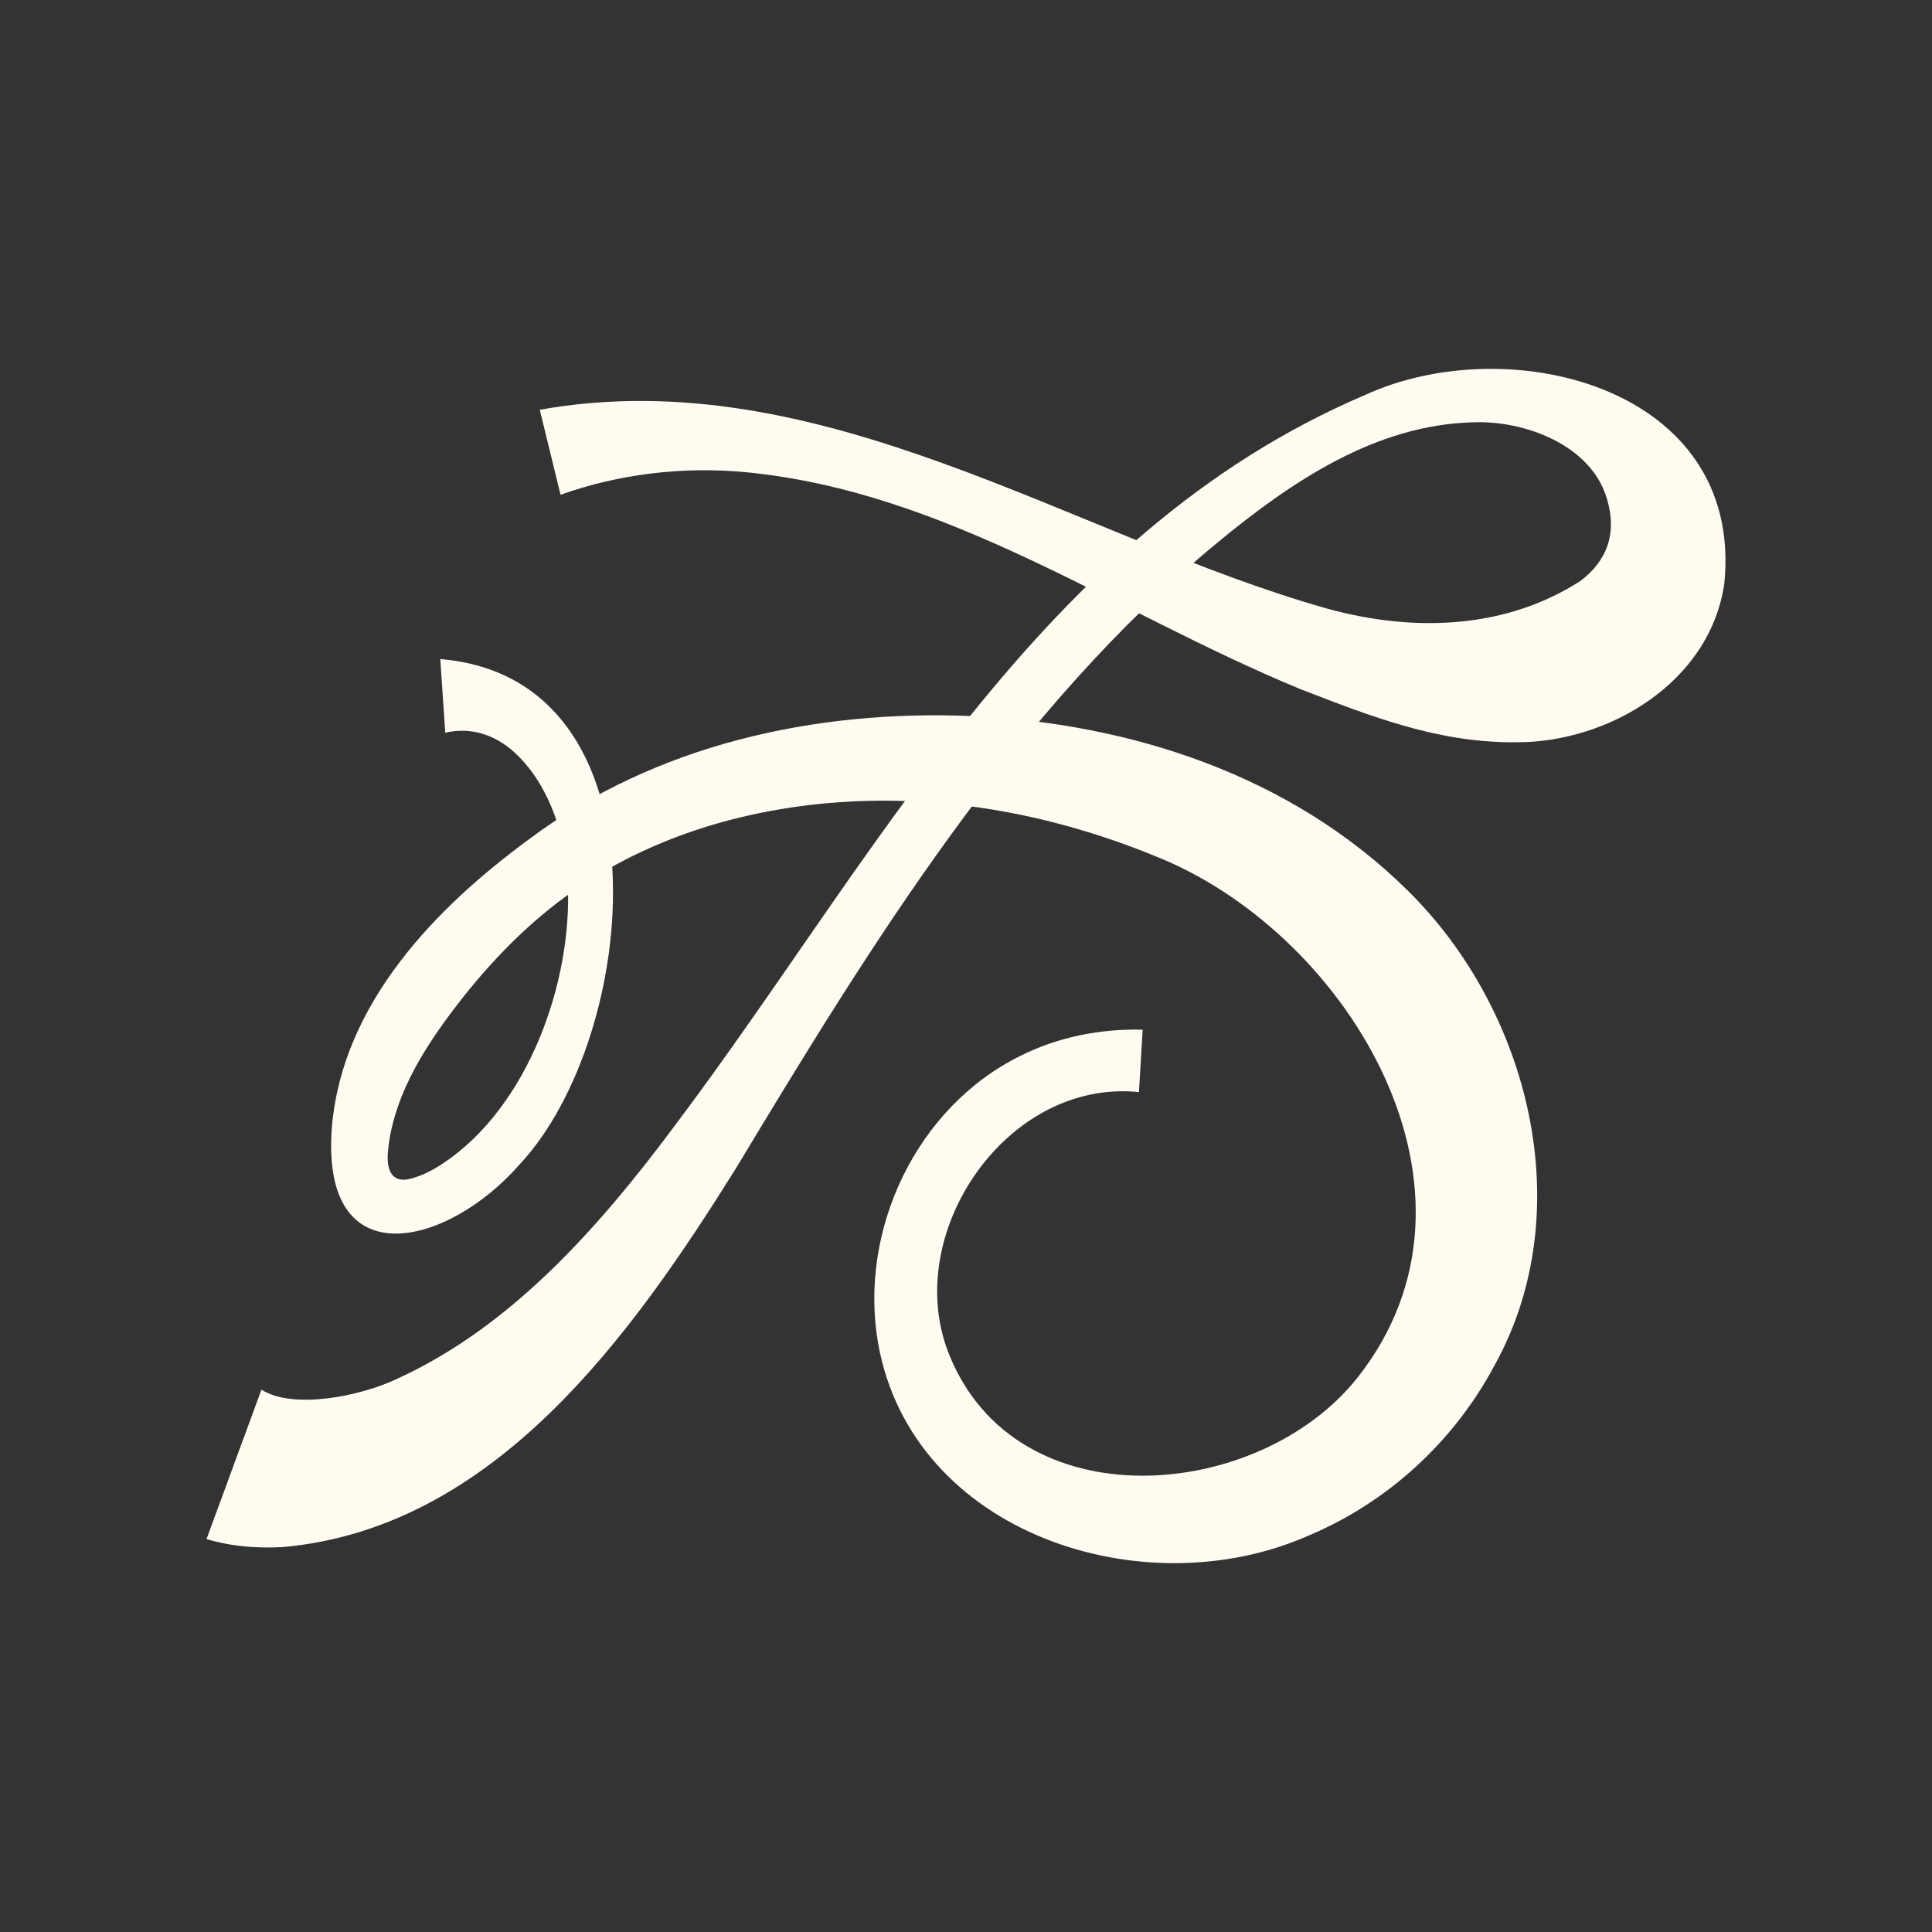 <?xml version="1.0" encoding="UTF-8"?>
<svg id="Layer_1" data-name="Layer 1" xmlns="http://www.w3.org/2000/svg" viewBox="0 0 3000 3000">
  <rect x="0" y="0" width="3000" height="3000" fill="#333333" stroke="none"/>
  <defs>
    <style>
      .cls-1 {
        fill: #fffbf1;
      }
    </style>
  </defs>
  <path class="cls-1" d="M405.94,2157.85c48.77,31.05,152.56,10.74,210.14-16.61,176.99-80.57,313-234.15,430.59-391.83,312.58-414.74,566.07-919.72,1072.18-1135.74,223.75-103.07,588.57-13.37,558.78,291.42-21.96,155.45-180.91,247.41-321.31,247.48-122.94,1.63-228.3-40.51-338.1-82.9-293.06-121.5-546.21-305.83-860.09-336.46-98.48-9.23-197.05,2.79-287.72,35.06,0,0-32.28-132-32.28-132,435.76-77.78,827.32,196.88,1222.54,308.74,140.62,38.69,280.9,29.55,393.52-42.99,39.97-30.44,58.14-72.64,40.43-129.34-24.5-80.9-126.14-120.5-208.58-116.88-150.31,4.29-279.91,91.53-394.11,185.52-314.63,258.81-540.43,626.26-749.8,973.92-159.67,255.07-372.82,558.04-703.83,587.09-35.97,1.84-75.56-.05-117.63-12.48,0,0,85.27-231.98,85.27-231.98h0Z"/>
  <path class="cls-1" d="M683.68,1023.39c361.81,30.31,310.04,585.34,123.06,784.84-112.84,129.12-310.51,176.77-291.24-59.72,16.86-191.12,161.48-339.22,305.4-444.9,196.66-147.76,445.39-201.81,687.25-191.73,246.38,11.15,495.93,91.38,677.28,270.49,189.29,185.95,268.35,497.59,135.45,737.43-63.22,118.99-166.71,213.46-289.27,264.78-255.77,113.09-615.18-2.77-668.01-298.19-30.83-175.72,59.2-367.27,221.05-446.94,58.41-29.37,124.53-42.23,189.69-40.57,0,0-5.8,96.93-5.8,96.93-205.24-21.21-368.99,219.56-295.4,405.76,104.21,263.68,482.81,230.36,635.27,36.96,227.24-288.27-13.93-683.37-304.02-804.79-149.78-62.69-308.54-96.17-471.43-89.66-161.08,6.43-323.19,51.95-454.4,147.85-68.38,49.98-127.19,112.71-177.82,180.35-47.9,63.98-91.94,136.98-98.53,218.45-1.21,14.92.94,33.32,14.65,39.31,6.89,3.01,14.86,1.81,22.13-.13,17.65-4.72,34-13.44,49.21-23.56,131.84-87.72,200.72-280.96,193.5-434.36-3.32-70.42-25.49-145.72-76.06-197.17-31.46-32-71.28-47.02-114.22-37.07,0,0-7.75-114.36-7.75-114.36Z"/>
</svg>